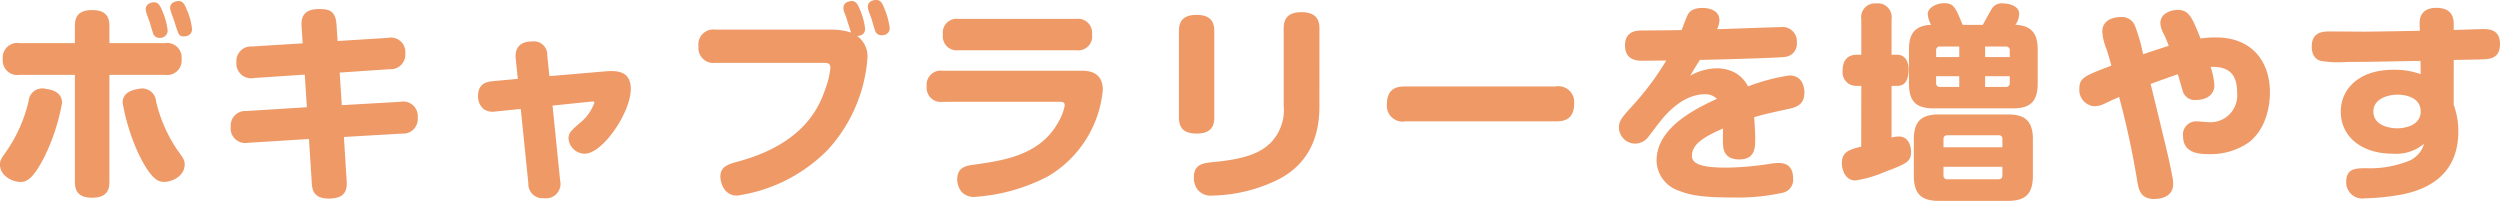 <svg xmlns="http://www.w3.org/2000/svg" width="285.264" height="22.92" viewBox="0 0 285.264 22.92">
  <path id="Path_11857" data-name="Path 11857" d="M-133.992-16.056H-140.3a1.666,1.666,0,0,0-1.92,1.824,1.667,1.667,0,0,0,1.92,1.8h6.312V-.216c0,1.224.576,1.8,1.992,1.8,1.776,0,1.944-1.056,1.944-1.8V-12.432h6.336a1.658,1.658,0,0,0,1.9-1.824,1.658,1.658,0,0,0-1.9-1.8h-6.336v-1.968c0-1.3-.672-1.8-1.992-1.8-1.776,0-1.944,1.032-1.944,1.8Zm-3.264,5.232a1.569,1.569,0,0,0-2.016,1.392,16.72,16.72,0,0,1-2.4,5.52c-.768,1.1-.864,1.224-.864,1.728,0,1.224,1.344,1.968,2.352,1.968.672,0,1.416-.312,2.736-2.9a23.41,23.41,0,0,0,1.992-6.12C-135.456-10.464-136.632-10.752-137.256-10.824Zm10.512,0c-.336.048-1.8.24-1.8,1.56a23.149,23.149,0,0,0,1.968,6.144c1.32,2.592,2.088,2.9,2.76,2.9.936,0,2.352-.672,2.352-1.992,0-.48-.1-.624-.888-1.728a16.553,16.553,0,0,1-2.376-5.472A1.592,1.592,0,0,0-126.744-10.824Zm1.3-7.608c.048.192.336,1.176.384,1.272a.722.722,0,0,0,.72.5.849.849,0,0,0,.936-.84,7.9,7.9,0,0,0-.6-2.208c-.288-.72-.528-1.008-.96-1.008-.12,0-.936.072-.936.768a1.177,1.177,0,0,0,.072.456C-125.784-19.344-125.52-18.6-125.448-18.432Zm2.784-.168c.5,1.632.552,1.776,1.1,1.776.072,0,.936,0,.936-.84a7.265,7.265,0,0,0-.6-2.208c-.24-.624-.456-.984-.936-.984-.24,0-.96.12-.96.768a1.239,1.239,0,0,0,.072.408C-123-19.512-122.712-18.768-122.664-18.6ZM-108-16.032l-5.784.36A1.663,1.663,0,0,0-115.56-13.9a1.686,1.686,0,0,0,2.016,1.824l5.784-.384.24,3.72-6.912.432a1.662,1.662,0,0,0-1.776,1.776,1.674,1.674,0,0,0,1.992,1.848l6.936-.432.312,4.9c.048.792.12,1.9,1.968,1.9,2.136,0,2.064-1.344,2.016-2.112l-.312-4.92,6.648-.384a1.656,1.656,0,0,0,1.776-1.8A1.667,1.667,0,0,0-96.864-9.36l-6.672.384-.24-3.72,5.712-.384a1.663,1.663,0,0,0,1.776-1.776,1.656,1.656,0,0,0-1.992-1.8l-5.736.36-.12-1.848c-.1-1.632-.888-1.8-1.992-1.8-1.872,0-2.064,1.056-1.992,2.04Zm28.152,3.744-.24-2.352a1.525,1.525,0,0,0-1.7-1.608c-1.56,0-2.016.888-1.9,1.992l.24,2.28-2.88.264c-.72.072-1.656.288-1.656,1.68a1.843,1.843,0,0,0,.648,1.512,1.874,1.874,0,0,0,1.368.264l2.856-.288.864,8.5a1.615,1.615,0,0,0,1.776,1.68A1.649,1.649,0,0,0-78.624-.384l-.864-8.544,4.416-.456c.264-.024.36,0,.36.12a5.161,5.161,0,0,1-1.632,2.3c-1.032.888-1.32,1.152-1.32,1.8a1.878,1.878,0,0,0,1.848,1.728c2.04,0,5.256-4.7,5.256-7.392,0-1.728-1.1-2.16-2.784-2.016ZM-48.432-13.8c.288,0,.648.024.648.576a9.571,9.571,0,0,1-.576,2.4c-.648,1.872-2.3,6.216-9.96,8.28-1.152.312-2.016.576-2.016,1.728,0,.624.384,2.16,1.9,2.16A18.125,18.125,0,0,0-48.1-3.864,17.4,17.4,0,0,0-43.56-14.28a2.854,2.854,0,0,0-1.176-2.592c.648-.024.912-.36.912-.84a7.744,7.744,0,0,0-.576-2.136c-.288-.72-.5-1.008-.96-1.008-.192,0-.936.1-.936.768a1.378,1.378,0,0,0,.1.528,8.889,8.889,0,0,1,.384,1.1c.048.144.36,1.128.384,1.2a7.056,7.056,0,0,0-2.136-.336H-60.912a1.7,1.7,0,0,0-1.92,1.92,1.7,1.7,0,0,0,1.92,1.872Zm5.376-4.92c.048.192.312,1.08.384,1.272a.762.762,0,0,0,.72.5c.072,0,.936,0,.936-.84a8.665,8.665,0,0,0-.6-2.208c-.264-.672-.456-.984-.96-.984-.168,0-.936.072-.936.768a1.331,1.331,0,0,0,.072.408C-43.392-19.632-43.1-18.888-43.056-18.72Zm9.888-.1a1.577,1.577,0,0,0-1.776,1.8,1.58,1.58,0,0,0,1.776,1.776h13.44a1.584,1.584,0,0,0,1.8-1.8,1.6,1.6,0,0,0-1.8-1.776Zm11.5,9.456c.48,0,.624.1.624.432a6.127,6.127,0,0,1-.816,2.04c-2.112,3.672-6.24,4.248-9.7,4.728-.7.1-1.752.264-1.752,1.656A2.379,2.379,0,0,0-32.856.864a1.87,1.87,0,0,0,1.56.624A20.948,20.948,0,0,0-22.9-.888,12.811,12.811,0,0,0-16.7-10.7c0-1.848-1.248-2.208-2.4-2.208H-34.992a1.608,1.608,0,0,0-1.8,1.8,1.6,1.6,0,0,0,1.8,1.752Zm17.688-8.064c0-1.392-.768-1.848-2.04-1.848-1.7,0-1.992.936-1.992,1.848V-7.56c0,1.392.792,1.824,2.04,1.824,1.656,0,1.992-.888,1.992-1.824Zm12-.312c0-1.44-.888-1.848-2.064-1.848-1.536,0-2.016.768-2.016,1.848v8.808a5.366,5.366,0,0,1-1.44,4.2C1.512-3.744.048-2.88-3.912-2.5c-1.344.12-2.4.24-2.4,1.776a2.174,2.174,0,0,0,.5,1.464,1.905,1.905,0,0,0,1.608.6A17.67,17.67,0,0,0,3.384-.528c4.632-2.4,4.632-6.96,4.632-8.544ZM34.968-7.128c.768,0,2.112-.072,2.112-2.016a1.8,1.8,0,0,0-2.112-1.968H17.832c-.84,0-2.112.12-2.112,2.016a1.8,1.8,0,0,0,2.112,1.968ZM49.344-17.544c-1.416.024-1.728.024-4.536.048-.528,0-1.92.024-1.92,1.7,0,1.752,1.464,1.752,1.992,1.752.384,0,2.28-.024,2.712-.024a31.758,31.758,0,0,1-3.7,4.992c-1.3,1.416-1.7,1.872-1.7,2.64a1.873,1.873,0,0,0,1.824,1.848A1.894,1.894,0,0,0,45.5-5.3C45.7-5.544,46.56-6.7,46.776-6.96c.6-.768,2.568-3.264,5.256-3.264a1.865,1.865,0,0,1,1.344.528c-2.808,1.272-6.888,3.432-6.888,7.032a3.687,3.687,0,0,0,2.5,3.432c1.3.528,2.736.792,6.336.792a23.5,23.5,0,0,0,5.592-.552A1.5,1.5,0,0,0,62.064-.648c0-.888-.36-1.728-1.608-1.728a5.073,5.073,0,0,0-.912.072,34.773,34.773,0,0,1-4.992.456c-2.472,0-4.032-.264-4.032-1.344,0-1.368,1.464-2.208,3.552-3.12,0,.5-.024,1.344,0,1.848.024.384.072,1.68,1.848,1.68,1.824,0,1.824-1.344,1.824-2.448,0-.48-.048-1.44-.12-2.376,1.1-.312,1.176-.336,3.792-.912.912-.192,1.944-.432,1.944-1.9,0-.312-.072-1.944-1.7-1.944a22.092,22.092,0,0,0-4.728,1.248,3.9,3.9,0,0,0-1.44-1.536,4.388,4.388,0,0,0-2.112-.528,6.3,6.3,0,0,0-3.048.84c.408-.7.432-.744,1.1-1.8,2.544-.048,9.048-.24,9.624-.336a1.512,1.512,0,0,0,1.44-1.68,1.636,1.636,0,0,0-1.848-1.728c-.528,0-4.824.168-7.248.24a2.879,2.879,0,0,0,.264-1.008c0-1.1-1.08-1.416-1.944-1.416-1.248,0-1.584.552-1.728.888C49.776-18.72,49.536-18,49.344-17.544Zm25.944,6.1c0,2.16.936,2.832,2.832,2.832h9c1.848,0,2.856-.624,2.856-2.832v-3.864c0-1.32-.312-2.76-2.544-2.832a2.238,2.238,0,0,0,.432-1.224c0-1.08-1.44-1.224-1.872-1.224a1.292,1.292,0,0,0-1.272.648c-.168.264-.864,1.536-1.008,1.8h-2.3c-.816-1.992-1.008-2.472-2.112-2.472-.792,0-1.872.456-1.872,1.272a3.165,3.165,0,0,0,.384,1.2c-2.328.072-2.52,1.656-2.52,2.832Zm3.1-3.024v-.744a.4.4,0,0,1,.432-.456h2.208v1.2Zm2.64,3.408H78.816a.4.4,0,0,1-.432-.456v-.768h2.64Zm2.952-4.608h2.352a.406.406,0,0,1,.456.456v.744H83.976Zm2.808,3.384v.768a.406.406,0,0,1-.456.456H83.976v-1.224Zm2.64,7.2c0-2.232-1.056-2.832-2.856-2.832H78.7c-1.848,0-2.856.648-2.856,2.832V-.912c0,2.208,1.008,2.856,2.856,2.856h7.872c1.824,0,2.856-.624,2.856-2.856Zm-10.2.912v-.936a.4.4,0,0,1,.456-.432h5.832a.382.382,0,0,1,.432.432v.936Zm6.72,3.192c0,.312-.144.456-.432.456H79.68a.406.406,0,0,1-.456-.456v-.96h6.72ZM69.84-4.248c-1.32.336-2.208.576-2.208,1.872,0,.816.408,1.992,1.536,1.992a13.284,13.284,0,0,0,3.264-.936c2.52-.96,3.1-1.176,3.1-2.328,0-.48-.216-1.752-1.368-1.752a3.266,3.266,0,0,0-.864.12v-5.9h.7c.96,0,1.248-.912,1.248-1.848,0-1.056-.5-1.7-1.272-1.7H73.3v-4.056a1.573,1.573,0,0,0-1.752-1.8,1.566,1.566,0,0,0-1.7,1.8v4.056h-.5c-1.3,0-1.632.912-1.632,1.848a1.542,1.542,0,0,0,1.632,1.7h.5ZM102.864-11.4c.648-.24,2.736-.984,3.1-1.1.1.264.456,1.584.552,1.872A1.42,1.42,0,0,0,108.1-9.576c1.2,0,2.04-.648,2.04-1.68a8.407,8.407,0,0,0-.432-2.088c2.592-.1,3.024,1.416,3.024,2.952a3.056,3.056,0,0,1-3.192,3.36c-.216,0-1.224-.1-1.44-.1a1.5,1.5,0,0,0-1.536,1.7c0,1.992,1.968,2.04,2.9,2.04A7.613,7.613,0,0,0,114.1-4.752c2.136-1.7,2.376-4.536,2.376-5.712,0-3.264-1.848-6.24-6.168-6.24a11.648,11.648,0,0,0-1.752.12c-.96-2.4-1.3-3.264-2.616-3.264-.528,0-1.968.264-1.968,1.536a2.964,2.964,0,0,0,.408,1.248,13.792,13.792,0,0,1,.552,1.32c-.864.264-1.944.624-2.928.96a19.655,19.655,0,0,0-.936-3.264,1.593,1.593,0,0,0-1.632-.984c-.192,0-2.088.024-2.088,1.68a6.149,6.149,0,0,0,.48,1.968c.192.6.384,1.248.552,1.9-3.048,1.152-3.648,1.392-3.648,2.616a1.86,1.86,0,0,0,1.728,2.016,2.861,2.861,0,0,0,1.272-.36c.216-.1,1.3-.6,1.536-.7A97.343,97.343,0,0,1,101.328-.36c.168,1.032.384,2.088,1.944,2.088.456,0,2.16-.1,2.16-1.7a3.981,3.981,0,0,0-.1-.888C104.952-2.9,104.688-3.888,102.864-11.4Zm34.584-2.736c2.592-.048,2.88-.048,3.36-.072.816-.024,1.92-.144,1.92-1.752,0-1.536-1.08-1.7-1.872-1.7-.5,0-2.88.1-3.408.1v-.6c0-.5,0-1.92-1.968-1.92s-1.944,1.464-1.92,1.968l.024.648c-2.592.048-3.648.072-6.24.1-.576,0-3.312-.024-3.936-.024-.864,0-2.16.024-2.16,1.728,0,1.224.672,1.536,1.032,1.632a12.446,12.446,0,0,0,3,.12c2.616,0,4.128-.048,8.376-.12l.024,1.512a8.839,8.839,0,0,0-3.12-.5c-3.936,0-6,2.208-6,4.776,0,2.928,2.472,4.8,5.9,4.8a5,5,0,0,0,3.6-1.128,3.008,3.008,0,0,1-1.608,1.9,11.879,11.879,0,0,1-4.944.888c-1.224,0-2.328,0-2.328,1.56a1.838,1.838,0,0,0,2.136,1.872,26.366,26.366,0,0,0,3.648-.336c4.44-.7,7.008-3.048,7.008-7.3a8.816,8.816,0,0,0-.528-3.048Zm-6.48,7.8c-.6,0-2.688-.192-2.688-1.92,0-1.464,1.68-1.92,2.76-1.92.384,0,2.64.072,2.64,1.92C133.68-6.888,132.312-6.336,130.968-6.336Z" transform="translate(142.536 20.976)" fill="#e96"/>
</svg>
